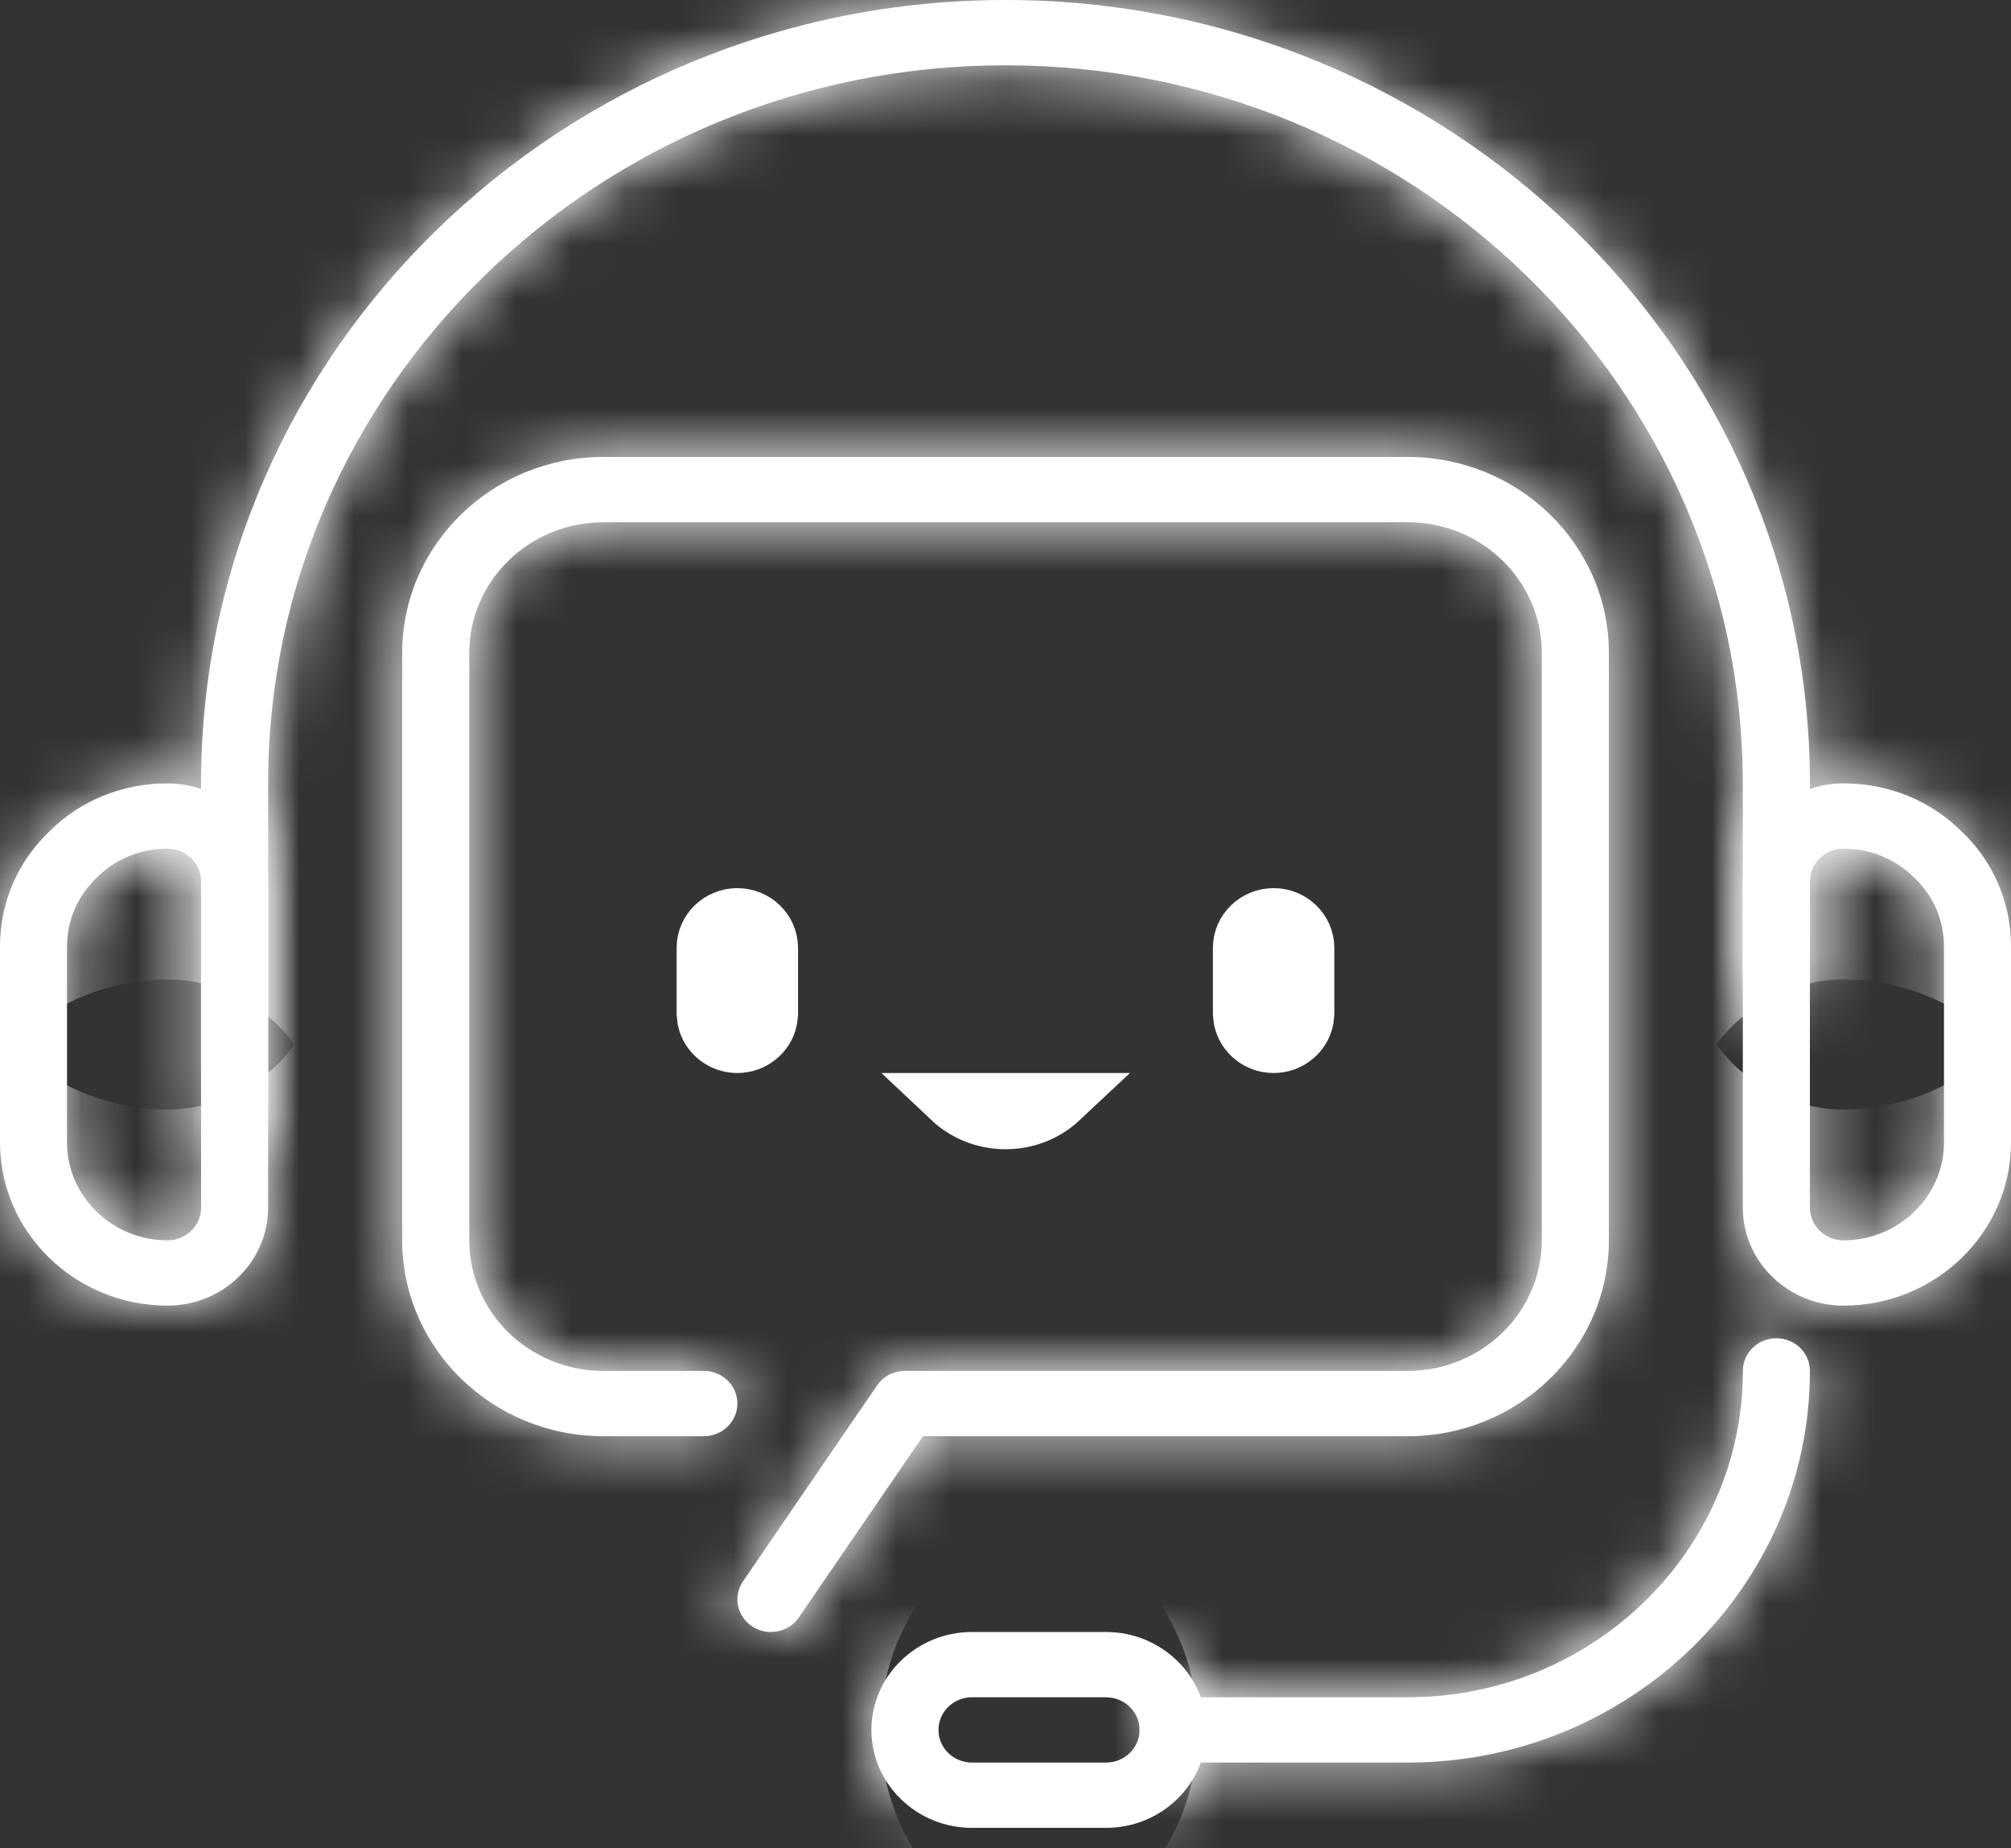 <svg width="37" height="34" viewBox="0 0 37 34" fill="none" xmlns="http://www.w3.org/2000/svg">
<rect x="0" y="0" width="37" height="34" fill="#333333" stroke="none"/>
<path d="M19.527 20.239C19.265 20.485 18.905 20.641 18.501 20.641C18.097 20.641 17.737 20.485 17.476 20.239H19.527Z" fill="white" stroke="white" strokeWidth="2"/>
<mask id="path-2-inside-1_14649_3694" fill="white">
<path d="M14.184 30.022C14.067 30.022 13.948 29.99 13.842 29.921C13.559 29.738 13.482 29.365 13.671 29.089L16.137 25.486C16.252 25.318 16.445 25.219 16.651 25.219H25.901C27.261 25.219 28.367 24.142 28.367 22.817V12.009C28.367 10.684 27.261 9.607 25.901 9.607H11.1C9.74 9.607 8.634 10.684 8.634 12.009V22.817C8.634 24.142 9.74 25.219 11.1 25.219H12.95C13.291 25.219 13.567 25.488 13.567 25.819C13.567 26.151 13.291 26.42 12.95 26.42H11.1C9.06 26.42 7.4 24.803 7.4 22.817V12.009C7.4 10.023 9.06 8.406 11.1 8.406H25.901C27.941 8.406 29.601 10.023 29.601 12.009V22.817C29.601 24.803 27.941 26.42 25.901 26.42H16.981L14.697 29.755C14.579 29.929 14.382 30.022 14.184 30.022Z"/>
</mask>
<path d="M14.184 30.022C14.067 30.022 13.948 29.99 13.842 29.921C13.559 29.738 13.482 29.365 13.671 29.089L16.137 25.486C16.252 25.318 16.445 25.219 16.651 25.219H25.901C27.261 25.219 28.367 24.142 28.367 22.817V12.009C28.367 10.684 27.261 9.607 25.901 9.607H11.1C9.74 9.607 8.634 10.684 8.634 12.009V22.817C8.634 24.142 9.74 25.219 11.1 25.219H12.95C13.291 25.219 13.567 25.488 13.567 25.819C13.567 26.151 13.291 26.42 12.95 26.42H11.1C9.06 26.42 7.4 24.803 7.4 22.817V12.009C7.4 10.023 9.06 8.406 11.1 8.406H25.901C27.941 8.406 29.601 10.023 29.601 12.009V22.817C29.601 24.803 27.941 26.42 25.901 26.42H16.981L14.697 29.755C14.579 29.929 14.382 30.022 14.184 30.022Z" fill="white"/>
<path d="M13.842 29.921L10.58 34.957L10.589 34.963L13.842 29.921ZM13.671 29.089L8.72 25.7L8.717 25.704L13.671 29.089ZM16.137 25.486L21.088 28.876L21.094 28.868L16.137 25.486ZM16.981 26.42V20.42H13.818L12.031 23.029L16.981 26.42ZM14.697 29.755L9.747 26.364L9.741 26.372L9.735 26.381L14.697 29.755ZM14.184 30.022V24.022C15.183 24.022 16.201 24.302 17.096 24.88L13.842 29.921L10.589 34.963C11.696 35.677 12.95 36.022 14.184 36.022V30.022ZM13.842 29.921L17.104 24.886C19.605 26.506 20.368 29.922 18.625 32.474L13.671 29.089L8.717 25.704C6.596 28.808 7.512 32.97 10.58 34.957L13.842 29.921ZM13.671 29.089L18.622 32.479L21.088 28.876L16.137 25.486L11.187 22.097L8.72 25.7L13.671 29.089ZM16.137 25.486L21.094 28.868C20.061 30.382 18.375 31.219 16.651 31.219V25.219V19.219C14.514 19.219 12.443 20.255 11.181 22.105L16.137 25.486ZM16.651 25.219V31.219H25.901V25.219V19.219H16.651V25.219ZM25.901 25.219V31.219C30.423 31.219 34.367 27.605 34.367 22.817H28.367H22.367C22.367 20.678 24.099 19.219 25.901 19.219V25.219ZM28.367 22.817H34.367V12.009H28.367H22.367V22.817H28.367ZM28.367 12.009H34.367C34.367 7.221 30.423 3.607 25.901 3.607V9.607V15.607C24.099 15.607 22.367 14.148 22.367 12.009H28.367ZM25.901 9.607V3.607H11.1V9.607V15.607H25.901V9.607ZM11.1 9.607V3.607C6.578 3.607 2.634 7.221 2.634 12.009H8.634H14.634C14.634 14.148 12.902 15.607 11.1 15.607V9.607ZM8.634 12.009H2.634V22.817H8.634H14.634V12.009H8.634ZM8.634 22.817H2.634C2.634 27.605 6.578 31.219 11.1 31.219V25.219V19.219C12.902 19.219 14.634 20.678 14.634 22.817H8.634ZM11.1 25.219V31.219H12.95V25.219V19.219H11.1V25.219ZM12.95 25.219V31.219C10.129 31.219 7.567 28.951 7.567 25.819H13.567H19.567C19.567 22.024 16.453 19.219 12.95 19.219V25.219ZM13.567 25.819H7.567C7.567 22.687 10.129 20.42 12.95 20.42V26.42V32.42C16.453 32.42 19.567 29.614 19.567 25.819H13.567ZM12.95 26.42V20.42H11.1V26.42V32.42H12.95V26.42ZM11.1 26.42V20.42C12.222 20.42 13.4 21.34 13.4 22.817H7.4H1.4C1.4 28.267 5.899 32.42 11.1 32.42V26.42ZM7.4 22.817H13.4V12.009H7.4H1.4V22.817H7.4ZM7.4 12.009H13.4C13.4 13.486 12.222 14.406 11.1 14.406V8.406V2.406C5.899 2.406 1.4 6.559 1.4 12.009H7.4ZM11.1 8.406V14.406H25.901V8.406V2.406H11.1V8.406ZM25.901 8.406V14.406C24.779 14.406 23.601 13.486 23.601 12.009H29.601H35.601C35.601 6.559 31.102 2.406 25.901 2.406V8.406ZM29.601 12.009H23.601V22.817H29.601H35.601V12.009H29.601ZM29.601 22.817H23.601C23.601 21.34 24.779 20.42 25.901 20.42V26.42V32.42C31.102 32.42 35.601 28.267 35.601 22.817H29.601ZM25.901 26.42V20.42H16.981V26.42V32.42H25.901V26.42ZM16.981 26.42L12.031 23.029L9.747 26.364L14.697 29.755L19.647 33.145L21.931 29.81L16.981 26.42ZM14.697 29.755L9.735 26.381C10.811 24.798 12.537 24.022 14.184 24.022V30.022V36.022C16.227 36.022 18.346 35.059 19.659 33.128L14.697 29.755Z" fill="white" mask="url(#path-2-inside-1_14649_3694)"/>
<path d="M13.565 16.838C13.225 16.838 12.949 17.107 12.949 17.438V18.64L12.962 18.76C13.019 19.033 13.268 19.239 13.565 19.239M13.565 16.838V19.239M13.565 16.838C13.906 16.838 14.183 17.107 14.183 17.438V18.64L14.17 18.76C14.113 19.033 13.863 19.239 13.565 19.239M13.565 16.838V19.239" fill="white" stroke="white" strokeWidth="6"/>
<path d="M23.433 16.838C23.092 16.838 22.816 17.107 22.816 17.438V18.64L22.829 18.76C22.887 19.033 23.135 19.239 23.433 19.239M23.433 16.838V19.239M23.433 16.838C23.773 16.838 24.05 17.107 24.05 17.438V18.64L24.037 18.76C23.98 19.033 23.731 19.239 23.433 19.239M23.433 16.838V19.239" fill="white" stroke="white" strokeWidth="6"/>
<mask id="path-6-inside-2_14649_3694" fill="white">
<path d="M4.316 21.016C3.975 21.016 3.699 20.747 3.699 20.415V14.411C3.699 6.464 10.338 0 18.499 0C26.66 0 33.3 6.464 33.3 14.411V18.013C33.3 18.345 33.023 18.614 32.683 18.614C32.343 18.614 32.066 18.345 32.066 18.013V14.411C32.066 7.127 25.98 1.201 18.499 1.201C11.019 1.201 4.933 7.127 4.933 14.411V20.415C4.933 20.747 4.656 21.016 4.316 21.016Z"/>
</mask>
<path d="M4.316 21.016C3.975 21.016 3.699 20.747 3.699 20.415V14.411C3.699 6.464 10.338 0 18.499 0C26.66 0 33.3 6.464 33.3 14.411V18.013C33.3 18.345 33.023 18.614 32.683 18.614C32.343 18.614 32.066 18.345 32.066 18.013V14.411C32.066 7.127 25.98 1.201 18.499 1.201C11.019 1.201 4.933 7.127 4.933 14.411V20.415C4.933 20.747 4.656 21.016 4.316 21.016Z" fill="white"/>
<path d="M4.316 21.016V15.016C7.137 15.016 9.699 17.283 9.699 20.415H3.699H-2.301C-2.301 24.21 0.814 27.016 4.316 27.016V21.016ZM3.699 20.415H9.699V14.411H3.699H-2.301V20.415H3.699ZM3.699 14.411H9.699C9.699 9.928 13.5 6 18.499 6V0V-6C7.176 -6 -2.301 3.001 -2.301 14.411H3.699ZM18.499 0V6C23.499 6 27.3 9.928 27.3 14.411H33.3H39.3C39.3 3.001 29.822 -6 18.499 -6V0ZM33.3 14.411H27.3V18.013H33.3H39.3V14.411H33.3ZM33.3 18.013H27.3C27.3 14.881 29.861 12.614 32.683 12.614V18.614V24.614C36.185 24.614 39.3 21.808 39.3 18.013H33.3ZM32.683 18.614V12.614C35.504 12.614 38.066 14.881 38.066 18.013H32.066H26.066C26.066 21.808 29.181 24.614 32.683 24.614V18.614ZM32.066 18.013H38.066V14.411H32.066H26.066V18.013H32.066ZM32.066 14.411H38.066C38.066 3.664 29.142 -4.799 18.499 -4.799V1.201V7.201C22.818 7.201 26.066 10.591 26.066 14.411H32.066ZM18.499 1.201V-4.799C7.857 -4.799 -1.067 3.664 -1.067 14.411H4.933H10.933C10.933 10.591 14.181 7.201 18.499 7.201V1.201ZM4.933 14.411H-1.067V20.415H4.933H10.933V14.411H4.933ZM4.933 20.415H-1.067C-1.067 17.283 1.494 15.016 4.316 15.016V21.016V27.016C7.818 27.016 10.933 24.21 10.933 20.415H4.933Z" fill="white" mask="url(#path-6-inside-2_14649_3694)"/>
<mask id="path-8-inside-3_14649_3694" fill="white">
<path d="M33.916 24.018C32.897 24.018 32.066 23.21 32.066 22.216V16.212C32.066 15.219 32.897 14.411 33.916 14.411C34.748 14.411 35.522 14.726 36.097 15.301C36.675 15.849 37 16.604 37 17.413V21.016C37 22.67 35.616 24.018 33.916 24.018ZM33.916 15.612C33.576 15.612 33.3 15.881 33.3 16.212V22.216C33.3 22.548 33.576 22.817 33.916 22.817C34.936 22.817 35.767 22.009 35.767 21.016V17.413C35.767 16.93 35.574 16.481 35.225 16.15C34.873 15.799 34.412 15.612 33.916 15.612Z"/>
</mask>
<path d="M33.916 24.018C32.897 24.018 32.066 23.21 32.066 22.216V16.212C32.066 15.219 32.897 14.411 33.916 14.411C34.748 14.411 35.522 14.726 36.097 15.301C36.675 15.849 37 16.604 37 17.413V21.016C37 22.67 35.616 24.018 33.916 24.018ZM33.916 15.612C33.576 15.612 33.3 15.881 33.3 16.212V22.216C33.3 22.548 33.576 22.817 33.916 22.817C34.936 22.817 35.767 22.009 35.767 21.016V17.413C35.767 16.93 35.574 16.481 35.225 16.15C34.873 15.799 34.412 15.612 33.916 15.612Z" fill="white"/>
<path d="M36.097 15.301L31.857 19.546L31.912 19.6L31.967 19.653L36.097 15.301ZM35.225 16.15L30.988 20.397L31.04 20.45L31.093 20.5L35.225 16.15ZM33.916 24.018V18.018C36.058 18.018 38.066 19.746 38.066 22.216H32.066H26.066C26.066 26.673 29.735 30.018 33.916 30.018V24.018ZM32.066 22.216H38.066V16.212H32.066H26.066V22.216H32.066ZM32.066 16.212H38.066C38.066 18.683 36.058 20.411 33.916 20.411V14.411V8.411C29.735 8.411 26.066 11.755 26.066 16.212H32.066ZM33.916 14.411V20.411C33.201 20.411 32.438 20.126 31.857 19.546L36.097 15.301L40.337 11.055C38.607 9.327 36.294 8.411 33.916 8.411V14.411ZM36.097 15.301L31.967 19.653C31.343 19.061 31 18.238 31 17.413H37H43C43 14.969 42.008 12.638 40.227 10.948L36.097 15.301ZM37 17.413H31V21.016H37H43V17.413H37ZM37 21.016H31C31 19.207 32.454 18.018 33.916 18.018V24.018V30.018C38.778 30.018 43 26.134 43 21.016H37ZM33.916 15.612V9.612C30.414 9.612 27.3 12.417 27.3 16.212H33.3H39.3C39.3 19.344 36.738 21.612 33.916 21.612V15.612ZM33.3 16.212H27.3V22.216H33.3H39.3V16.212H33.3ZM33.3 22.216H27.3C27.3 26.012 30.414 28.817 33.916 28.817V22.817V16.817C36.738 16.817 39.3 19.084 39.3 22.216H33.3ZM33.916 22.817V28.817C38.098 28.817 41.767 25.472 41.767 21.016H35.767H29.767C29.767 18.545 31.775 16.817 33.916 16.817V22.817ZM35.767 21.016H41.767V17.413H35.767H29.767V21.016H35.767ZM35.767 17.413H41.767C41.767 15.292 40.903 13.268 39.357 11.799L35.225 16.15L31.093 20.5C30.245 19.695 29.767 18.569 29.767 17.413H35.767ZM35.225 16.15L39.463 11.902C37.967 10.41 35.974 9.612 33.916 9.612V15.612V21.612C32.851 21.612 31.78 21.188 30.988 20.397L35.225 16.15Z" fill="white" mask="url(#path-8-inside-3_14649_3694)"/>
<mask id="path-10-inside-4_14649_3694" fill="white">
<path d="M3.083 24.018C1.384 24.018 0 22.67 0 21.016V17.413C0 16.604 0.324 15.849 0.914 15.29C1.478 14.726 2.252 14.411 3.083 14.411C4.103 14.411 4.933 15.219 4.933 16.212V22.216C4.933 23.21 4.103 24.018 3.083 24.018ZM3.083 15.612C2.588 15.612 2.126 15.799 1.786 16.139C1.426 16.481 1.233 16.93 1.233 17.413V21.016C1.233 22.009 2.063 22.817 3.083 22.817C3.424 22.817 3.7 22.548 3.7 22.216V16.212C3.7 15.881 3.424 15.612 3.083 15.612Z"/>
</mask>
<path d="M3.083 24.018C1.384 24.018 0 22.67 0 21.016V17.413C0 16.604 0.324 15.849 0.914 15.29C1.478 14.726 2.252 14.411 3.083 14.411C4.103 14.411 4.933 15.219 4.933 16.212V22.216C4.933 23.21 4.103 24.018 3.083 24.018ZM3.083 15.612C2.588 15.612 2.126 15.799 1.786 16.139C1.426 16.481 1.233 16.93 1.233 17.413V21.016C1.233 22.009 2.063 22.817 3.083 22.817C3.424 22.817 3.7 22.548 3.7 22.216V16.212C3.7 15.881 3.424 15.612 3.083 15.612Z" fill="white"/>
<path d="M0.914 15.29L5.045 19.641L5.101 19.588L5.155 19.534L0.914 15.29ZM1.786 16.139L5.919 20.488L5.973 20.437L6.025 20.385L1.786 16.139ZM3.083 24.018V18.018C4.546 18.018 6 19.207 6 21.016H0H-6C-6 26.134 -1.778 30.018 3.083 30.018V24.018ZM0 21.016H6V17.413H0H-6V21.016H0ZM0 17.413H6C6 18.255 5.644 19.072 5.045 19.641L0.914 15.29L-3.217 10.938C-4.996 12.627 -6 14.952 -6 17.413H0ZM0.914 15.29L5.155 19.534C4.551 20.137 3.782 20.411 3.083 20.411V14.411V8.411C0.722 8.411 -1.596 9.316 -3.327 11.046L0.914 15.29ZM3.083 14.411V20.411C0.942 20.411 -1.067 18.683 -1.067 16.212H4.933H10.933C10.933 11.755 7.265 8.411 3.083 8.411V14.411ZM4.933 16.212H-1.067V22.216H4.933H10.933V16.212H4.933ZM4.933 22.216H-1.067C-1.067 19.746 0.942 18.018 3.083 18.018V24.018V30.018C7.265 30.018 10.933 26.673 10.933 22.216H4.933ZM3.083 15.612V9.612C1.054 9.612 -0.949 10.391 -2.453 11.893L1.786 16.139L6.025 20.385C5.202 21.207 4.121 21.612 3.083 21.612V15.612ZM1.786 16.139L-2.347 11.79C-3.883 13.249 -4.767 15.263 -4.767 17.413H1.233H7.233C7.233 18.597 6.735 19.713 5.919 20.488L1.786 16.139ZM1.233 17.413H-4.767V21.016H1.233H7.233V17.413H1.233ZM1.233 21.016H-4.767C-4.767 25.472 -1.098 28.817 3.083 28.817V22.817V16.817C5.225 16.817 7.233 18.545 7.233 21.016H1.233ZM3.083 22.817V28.817C6.586 28.817 9.7 26.012 9.7 22.216H3.7H-2.3C-2.3 19.084 0.262 16.817 3.083 16.817V22.817ZM3.7 22.216H9.7V16.212H3.7H-2.3V22.216H3.7ZM3.7 16.212H9.7C9.7 12.417 6.586 9.612 3.083 9.612V15.612V21.612C0.262 21.612 -2.3 19.344 -2.3 16.212H3.7Z" fill="white" mask="url(#path-10-inside-4_14649_3694)"/>
<mask id="path-12-inside-5_14649_3694" fill="white">
<path d="M25.9 32.424H21.584C21.243 32.424 20.967 32.155 20.967 31.824C20.967 31.492 21.243 31.223 21.584 31.223H25.9C29.301 31.223 32.067 28.53 32.067 25.219C32.067 24.887 32.343 24.618 32.684 24.618C33.024 24.618 33.3 24.887 33.3 25.219C33.3 29.192 29.981 32.424 25.9 32.424Z"/>
</mask>
<path d="M25.9 32.424H21.584C21.243 32.424 20.967 32.155 20.967 31.824C20.967 31.492 21.243 31.223 21.584 31.223H25.9C29.301 31.223 32.067 28.53 32.067 25.219C32.067 24.887 32.343 24.618 32.684 24.618C33.024 24.618 33.3 24.887 33.3 25.219C33.3 29.192 29.981 32.424 25.9 32.424Z" fill="white"/>
<path d="M25.9 32.424V26.424H21.584V32.424V38.424H25.9V32.424ZM21.584 32.424V26.424C24.405 26.424 26.967 28.692 26.967 31.824H20.967H14.967C14.967 35.619 18.081 38.424 21.584 38.424V32.424ZM20.967 31.824H26.967C26.967 34.956 24.405 37.223 21.584 37.223V31.223V25.223C18.081 25.223 14.967 28.029 14.967 31.824H20.967ZM21.584 31.223V37.223H25.9V31.223V25.223H21.584V31.223ZM25.9 31.223V37.223C32.462 37.223 38.067 31.993 38.067 25.219H32.067H26.067C26.067 25.214 26.068 25.203 26.07 25.19C26.073 25.178 26.077 25.167 26.08 25.16C26.086 25.146 26.087 25.15 26.073 25.164C26.059 25.178 26.037 25.193 26.01 25.204C25.987 25.214 25.953 25.223 25.9 25.223V31.223ZM32.067 25.219H38.067C38.067 28.351 35.505 30.618 32.684 30.618V24.618V18.618C29.181 18.618 26.067 21.424 26.067 25.219H32.067ZM32.684 24.618V30.618C29.862 30.618 27.3 28.351 27.3 25.219H33.3H39.3C39.3 21.424 36.186 18.618 32.684 18.618V24.618ZM33.3 25.219H27.3C27.3 25.729 26.82 26.424 25.9 26.424V32.424V38.424C33.143 38.424 39.3 32.656 39.3 25.219H33.3Z" fill="white" mask="url(#path-12-inside-5_14649_3694)"/>
<mask id="path-14-inside-6_14649_3694" fill="white">
<path d="M20.35 33.625H17.883C16.863 33.625 16.033 32.817 16.033 31.824C16.033 30.831 16.863 30.022 17.883 30.022H20.35C21.37 30.022 22.2 30.831 22.2 31.824C22.2 32.817 21.37 33.625 20.35 33.625ZM17.883 31.223C17.543 31.223 17.267 31.492 17.267 31.824C17.267 32.155 17.543 32.424 17.883 32.424H20.35C20.69 32.424 20.967 32.155 20.967 31.824C20.967 31.492 20.69 31.223 20.35 31.223H17.883Z"/>
</mask>
<path d="M20.35 33.625H17.883C16.863 33.625 16.033 32.817 16.033 31.824C16.033 30.831 16.863 30.022 17.883 30.022H20.35C21.37 30.022 22.2 30.831 22.2 31.824C22.2 32.817 21.37 33.625 20.35 33.625ZM17.883 31.223C17.543 31.223 17.267 31.492 17.267 31.824C17.267 32.155 17.543 32.424 17.883 32.424H20.35C20.69 32.424 20.967 32.155 20.967 31.824C20.967 31.492 20.69 31.223 20.35 31.223H17.883Z" fill="white"/>
<path d="M20.35 33.625V27.625H17.883V33.625V39.625H20.35V33.625ZM17.883 33.625V27.625C20.025 27.625 22.033 29.353 22.033 31.824H16.033H10.033C10.033 36.28 13.701 39.625 17.883 39.625V33.625ZM16.033 31.824H22.033C22.033 34.294 20.025 36.022 17.883 36.022V30.022V24.022C13.701 24.022 10.033 27.367 10.033 31.824H16.033ZM17.883 30.022V36.022H20.35V30.022V24.022H17.883V30.022ZM20.35 30.022V36.022C18.208 36.022 16.2 34.294 16.2 31.824H22.2H28.2C28.2 27.367 24.532 24.022 20.35 24.022V30.022ZM22.2 31.824H16.2C16.2 29.353 18.208 27.625 20.35 27.625V33.625V39.625C24.532 39.625 28.2 36.28 28.2 31.824H22.2ZM17.883 31.223V25.223C14.381 25.223 11.267 28.029 11.267 31.824H17.267H23.267C23.267 34.956 20.705 37.223 17.883 37.223V31.223ZM17.267 31.824H11.267C11.267 35.619 14.381 38.424 17.883 38.424V32.424V26.424C20.705 26.424 23.267 28.692 23.267 31.824H17.267ZM17.883 32.424V38.424H20.35V32.424V26.424H17.883V32.424ZM20.35 32.424V38.424C23.852 38.424 26.967 35.619 26.967 31.824H20.967H14.967C14.967 28.692 17.529 26.424 20.35 26.424V32.424ZM20.967 31.824H26.967C26.967 28.029 23.852 25.223 20.35 25.223V31.223V37.223C17.529 37.223 14.967 34.956 14.967 31.824H20.967ZM20.35 31.223V25.223H17.883V31.223V37.223H20.35V31.223Z" fill="white" mask="url(#path-14-inside-6_14649_3694)"/>
</svg>
